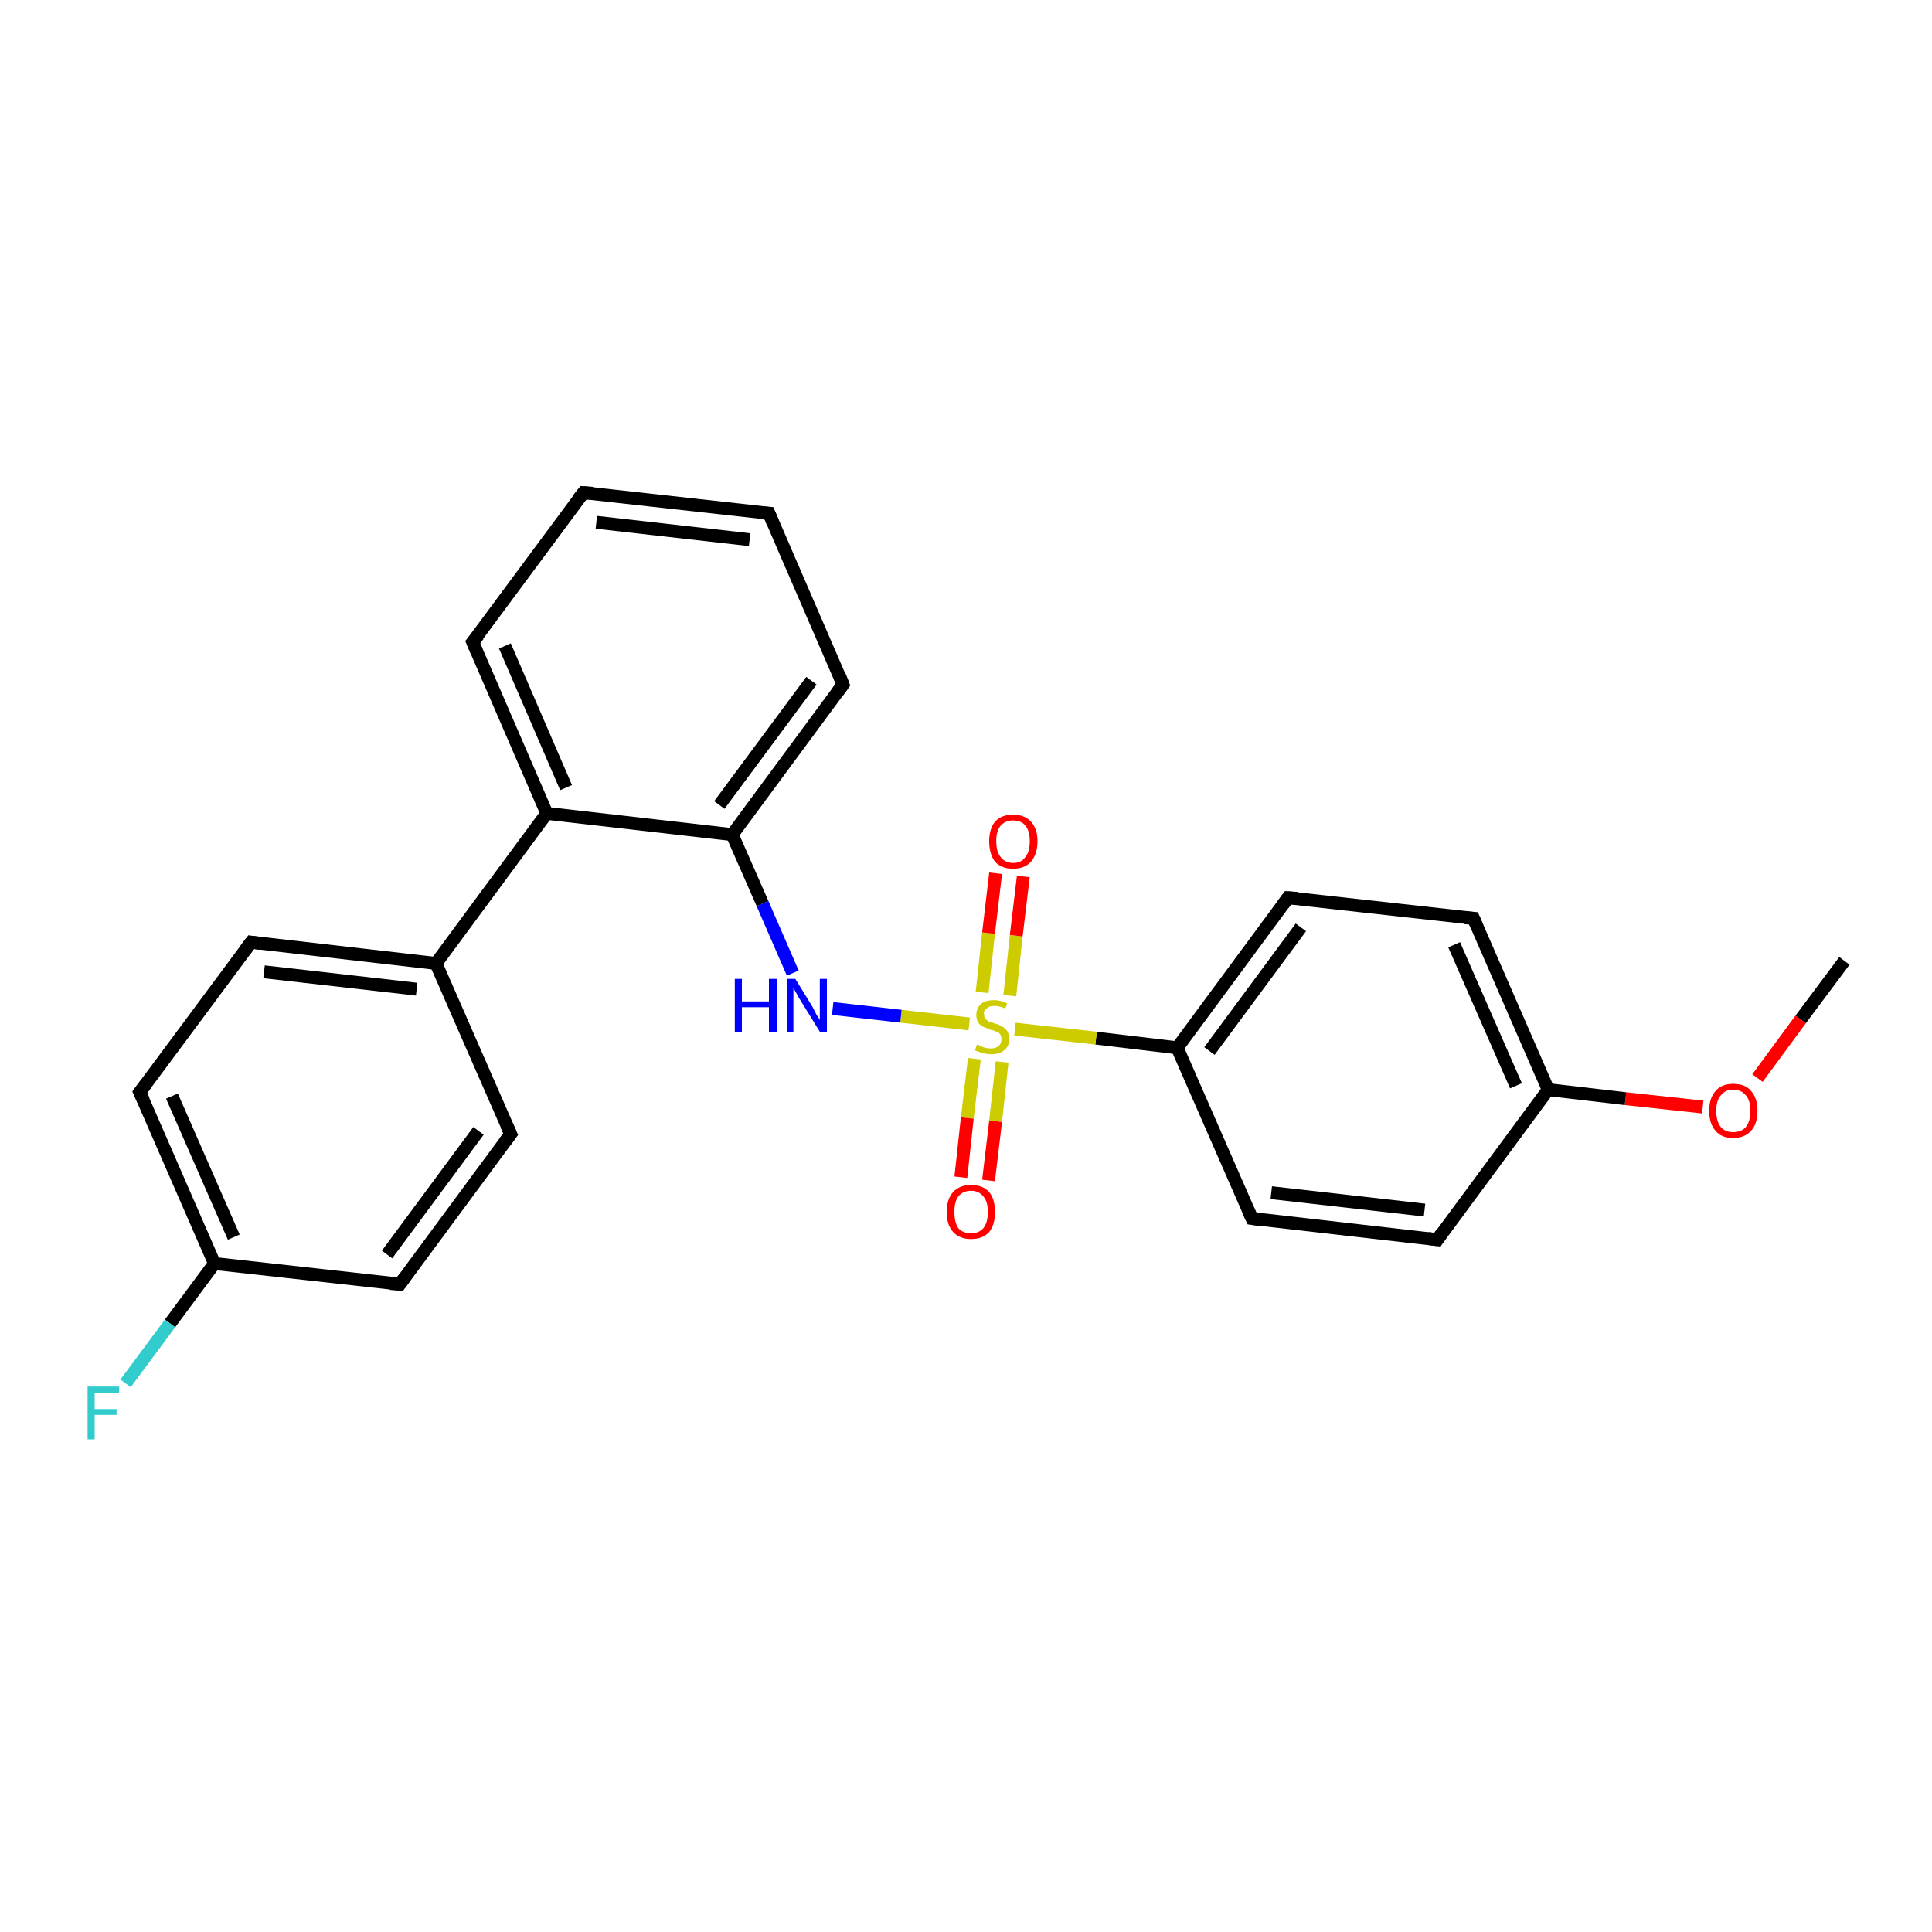 <?xml version='1.0' encoding='iso-8859-1'?>
<svg version='1.1' baseProfile='full'
              xmlns='http://www.w3.org/2000/svg'
                      xmlns:rdkit='http://www.rdkit.org/xml'
                      xmlns:xlink='http://www.w3.org/1999/xlink'
                  xml:space='preserve'
width='300px' height='300px' viewBox='0 0 300 300'>
<!-- END OF HEADER -->
<rect style='opacity:1.0;fill:#FFFFFF;stroke:none' width='300.0' height='300.0' x='0.0' y='0.0'> </rect>
<path class='bond-0 atom-0 atom-1' d='M 286.4,149.2 L 279.6,158.3' style='fill:none;fill-rule:evenodd;stroke:#000000;stroke-width:2.0px;stroke-linecap:butt;stroke-linejoin:miter;stroke-opacity:1' />
<path class='bond-0 atom-0 atom-1' d='M 279.6,158.3 L 272.9,167.4' style='fill:none;fill-rule:evenodd;stroke:#FF0000;stroke-width:2.0px;stroke-linecap:butt;stroke-linejoin:miter;stroke-opacity:1' />
<path class='bond-1 atom-1 atom-2' d='M 264.4,171.9 L 252.4,170.6' style='fill:none;fill-rule:evenodd;stroke:#FF0000;stroke-width:2.0px;stroke-linecap:butt;stroke-linejoin:miter;stroke-opacity:1' />
<path class='bond-1 atom-1 atom-2' d='M 252.4,170.6 L 240.4,169.2' style='fill:none;fill-rule:evenodd;stroke:#000000;stroke-width:2.0px;stroke-linecap:butt;stroke-linejoin:miter;stroke-opacity:1' />
<path class='bond-2 atom-2 atom-3' d='M 240.4,169.2 L 228.8,142.6' style='fill:none;fill-rule:evenodd;stroke:#000000;stroke-width:2.0px;stroke-linecap:butt;stroke-linejoin:miter;stroke-opacity:1' />
<path class='bond-2 atom-2 atom-3' d='M 235.4,168.6 L 225.8,146.7' style='fill:none;fill-rule:evenodd;stroke:#000000;stroke-width:2.0px;stroke-linecap:butt;stroke-linejoin:miter;stroke-opacity:1' />
<path class='bond-3 atom-3 atom-4' d='M 228.8,142.6 L 200.0,139.4' style='fill:none;fill-rule:evenodd;stroke:#000000;stroke-width:2.0px;stroke-linecap:butt;stroke-linejoin:miter;stroke-opacity:1' />
<path class='bond-4 atom-4 atom-5' d='M 200.0,139.4 L 182.8,162.7' style='fill:none;fill-rule:evenodd;stroke:#000000;stroke-width:2.0px;stroke-linecap:butt;stroke-linejoin:miter;stroke-opacity:1' />
<path class='bond-4 atom-4 atom-5' d='M 202.0,144.0 L 187.8,163.2' style='fill:none;fill-rule:evenodd;stroke:#000000;stroke-width:2.0px;stroke-linecap:butt;stroke-linejoin:miter;stroke-opacity:1' />
<path class='bond-5 atom-5 atom-6' d='M 182.8,162.7 L 194.4,189.2' style='fill:none;fill-rule:evenodd;stroke:#000000;stroke-width:2.0px;stroke-linecap:butt;stroke-linejoin:miter;stroke-opacity:1' />
<path class='bond-6 atom-6 atom-7' d='M 194.4,189.2 L 223.2,192.5' style='fill:none;fill-rule:evenodd;stroke:#000000;stroke-width:2.0px;stroke-linecap:butt;stroke-linejoin:miter;stroke-opacity:1' />
<path class='bond-6 atom-6 atom-7' d='M 197.4,185.2 L 221.2,187.9' style='fill:none;fill-rule:evenodd;stroke:#000000;stroke-width:2.0px;stroke-linecap:butt;stroke-linejoin:miter;stroke-opacity:1' />
<path class='bond-7 atom-5 atom-8' d='M 182.8,162.7 L 170.2,161.2' style='fill:none;fill-rule:evenodd;stroke:#000000;stroke-width:2.0px;stroke-linecap:butt;stroke-linejoin:miter;stroke-opacity:1' />
<path class='bond-7 atom-5 atom-8' d='M 170.2,161.2 L 157.6,159.8' style='fill:none;fill-rule:evenodd;stroke:#CCCC00;stroke-width:2.0px;stroke-linecap:butt;stroke-linejoin:miter;stroke-opacity:1' />
<path class='bond-8 atom-8 atom-9' d='M 151.3,164.4 L 150.2,173.6' style='fill:none;fill-rule:evenodd;stroke:#CCCC00;stroke-width:2.0px;stroke-linecap:butt;stroke-linejoin:miter;stroke-opacity:1' />
<path class='bond-8 atom-8 atom-9' d='M 150.2,173.6 L 149.2,182.8' style='fill:none;fill-rule:evenodd;stroke:#FF0000;stroke-width:2.0px;stroke-linecap:butt;stroke-linejoin:miter;stroke-opacity:1' />
<path class='bond-8 atom-8 atom-9' d='M 155.6,164.9 L 154.6,174.1' style='fill:none;fill-rule:evenodd;stroke:#CCCC00;stroke-width:2.0px;stroke-linecap:butt;stroke-linejoin:miter;stroke-opacity:1' />
<path class='bond-8 atom-8 atom-9' d='M 154.6,174.1 L 153.5,183.3' style='fill:none;fill-rule:evenodd;stroke:#FF0000;stroke-width:2.0px;stroke-linecap:butt;stroke-linejoin:miter;stroke-opacity:1' />
<path class='bond-9 atom-8 atom-10' d='M 156.8,154.6 L 157.8,145.3' style='fill:none;fill-rule:evenodd;stroke:#CCCC00;stroke-width:2.0px;stroke-linecap:butt;stroke-linejoin:miter;stroke-opacity:1' />
<path class='bond-9 atom-8 atom-10' d='M 157.8,145.3 L 158.9,136.1' style='fill:none;fill-rule:evenodd;stroke:#FF0000;stroke-width:2.0px;stroke-linecap:butt;stroke-linejoin:miter;stroke-opacity:1' />
<path class='bond-9 atom-8 atom-10' d='M 152.5,154.1 L 153.5,144.9' style='fill:none;fill-rule:evenodd;stroke:#CCCC00;stroke-width:2.0px;stroke-linecap:butt;stroke-linejoin:miter;stroke-opacity:1' />
<path class='bond-9 atom-8 atom-10' d='M 153.5,144.9 L 154.6,135.6' style='fill:none;fill-rule:evenodd;stroke:#FF0000;stroke-width:2.0px;stroke-linecap:butt;stroke-linejoin:miter;stroke-opacity:1' />
<path class='bond-10 atom-8 atom-11' d='M 150.5,159.0 L 139.9,157.8' style='fill:none;fill-rule:evenodd;stroke:#CCCC00;stroke-width:2.0px;stroke-linecap:butt;stroke-linejoin:miter;stroke-opacity:1' />
<path class='bond-10 atom-8 atom-11' d='M 139.9,157.8 L 129.3,156.6' style='fill:none;fill-rule:evenodd;stroke:#0000FF;stroke-width:2.0px;stroke-linecap:butt;stroke-linejoin:miter;stroke-opacity:1' />
<path class='bond-11 atom-11 atom-12' d='M 123.1,151.1 L 118.4,140.3' style='fill:none;fill-rule:evenodd;stroke:#0000FF;stroke-width:2.0px;stroke-linecap:butt;stroke-linejoin:miter;stroke-opacity:1' />
<path class='bond-11 atom-11 atom-12' d='M 118.4,140.3 L 113.7,129.6' style='fill:none;fill-rule:evenodd;stroke:#000000;stroke-width:2.0px;stroke-linecap:butt;stroke-linejoin:miter;stroke-opacity:1' />
<path class='bond-12 atom-12 atom-13' d='M 113.7,129.6 L 130.9,106.3' style='fill:none;fill-rule:evenodd;stroke:#000000;stroke-width:2.0px;stroke-linecap:butt;stroke-linejoin:miter;stroke-opacity:1' />
<path class='bond-12 atom-12 atom-13' d='M 111.7,125.0 L 126.0,105.7' style='fill:none;fill-rule:evenodd;stroke:#000000;stroke-width:2.0px;stroke-linecap:butt;stroke-linejoin:miter;stroke-opacity:1' />
<path class='bond-13 atom-13 atom-14' d='M 130.9,106.3 L 119.4,79.7' style='fill:none;fill-rule:evenodd;stroke:#000000;stroke-width:2.0px;stroke-linecap:butt;stroke-linejoin:miter;stroke-opacity:1' />
<path class='bond-14 atom-14 atom-15' d='M 119.4,79.7 L 90.6,76.5' style='fill:none;fill-rule:evenodd;stroke:#000000;stroke-width:2.0px;stroke-linecap:butt;stroke-linejoin:miter;stroke-opacity:1' />
<path class='bond-14 atom-14 atom-15' d='M 116.4,83.8 L 92.6,81.1' style='fill:none;fill-rule:evenodd;stroke:#000000;stroke-width:2.0px;stroke-linecap:butt;stroke-linejoin:miter;stroke-opacity:1' />
<path class='bond-15 atom-15 atom-16' d='M 90.6,76.5 L 73.4,99.7' style='fill:none;fill-rule:evenodd;stroke:#000000;stroke-width:2.0px;stroke-linecap:butt;stroke-linejoin:miter;stroke-opacity:1' />
<path class='bond-16 atom-16 atom-17' d='M 73.4,99.7 L 84.9,126.3' style='fill:none;fill-rule:evenodd;stroke:#000000;stroke-width:2.0px;stroke-linecap:butt;stroke-linejoin:miter;stroke-opacity:1' />
<path class='bond-16 atom-16 atom-17' d='M 78.4,100.3 L 87.9,122.3' style='fill:none;fill-rule:evenodd;stroke:#000000;stroke-width:2.0px;stroke-linecap:butt;stroke-linejoin:miter;stroke-opacity:1' />
<path class='bond-17 atom-17 atom-18' d='M 84.9,126.3 L 67.7,149.6' style='fill:none;fill-rule:evenodd;stroke:#000000;stroke-width:2.0px;stroke-linecap:butt;stroke-linejoin:miter;stroke-opacity:1' />
<path class='bond-18 atom-18 atom-19' d='M 67.7,149.6 L 39.0,146.3' style='fill:none;fill-rule:evenodd;stroke:#000000;stroke-width:2.0px;stroke-linecap:butt;stroke-linejoin:miter;stroke-opacity:1' />
<path class='bond-18 atom-18 atom-19' d='M 64.7,153.6 L 41.0,150.9' style='fill:none;fill-rule:evenodd;stroke:#000000;stroke-width:2.0px;stroke-linecap:butt;stroke-linejoin:miter;stroke-opacity:1' />
<path class='bond-19 atom-19 atom-20' d='M 39.0,146.3 L 21.7,169.6' style='fill:none;fill-rule:evenodd;stroke:#000000;stroke-width:2.0px;stroke-linecap:butt;stroke-linejoin:miter;stroke-opacity:1' />
<path class='bond-20 atom-20 atom-21' d='M 21.7,169.6 L 33.3,196.2' style='fill:none;fill-rule:evenodd;stroke:#000000;stroke-width:2.0px;stroke-linecap:butt;stroke-linejoin:miter;stroke-opacity:1' />
<path class='bond-20 atom-20 atom-21' d='M 26.7,170.2 L 36.3,192.1' style='fill:none;fill-rule:evenodd;stroke:#000000;stroke-width:2.0px;stroke-linecap:butt;stroke-linejoin:miter;stroke-opacity:1' />
<path class='bond-21 atom-21 atom-22' d='M 33.3,196.2 L 26.4,205.5' style='fill:none;fill-rule:evenodd;stroke:#000000;stroke-width:2.0px;stroke-linecap:butt;stroke-linejoin:miter;stroke-opacity:1' />
<path class='bond-21 atom-21 atom-22' d='M 26.4,205.5 L 19.5,214.8' style='fill:none;fill-rule:evenodd;stroke:#33CCCC;stroke-width:2.0px;stroke-linecap:butt;stroke-linejoin:miter;stroke-opacity:1' />
<path class='bond-22 atom-21 atom-23' d='M 33.3,196.2 L 62.1,199.4' style='fill:none;fill-rule:evenodd;stroke:#000000;stroke-width:2.0px;stroke-linecap:butt;stroke-linejoin:miter;stroke-opacity:1' />
<path class='bond-23 atom-23 atom-24' d='M 62.1,199.4 L 79.3,176.1' style='fill:none;fill-rule:evenodd;stroke:#000000;stroke-width:2.0px;stroke-linecap:butt;stroke-linejoin:miter;stroke-opacity:1' />
<path class='bond-23 atom-23 atom-24' d='M 60.1,194.8 L 74.3,175.6' style='fill:none;fill-rule:evenodd;stroke:#000000;stroke-width:2.0px;stroke-linecap:butt;stroke-linejoin:miter;stroke-opacity:1' />
<path class='bond-24 atom-7 atom-2' d='M 223.2,192.5 L 240.4,169.2' style='fill:none;fill-rule:evenodd;stroke:#000000;stroke-width:2.0px;stroke-linecap:butt;stroke-linejoin:miter;stroke-opacity:1' />
<path class='bond-25 atom-17 atom-12' d='M 84.9,126.3 L 113.7,129.6' style='fill:none;fill-rule:evenodd;stroke:#000000;stroke-width:2.0px;stroke-linecap:butt;stroke-linejoin:miter;stroke-opacity:1' />
<path class='bond-26 atom-24 atom-18' d='M 79.3,176.1 L 67.7,149.6' style='fill:none;fill-rule:evenodd;stroke:#000000;stroke-width:2.0px;stroke-linecap:butt;stroke-linejoin:miter;stroke-opacity:1' />
<path d='M 229.4,144.0 L 228.8,142.6 L 227.4,142.5' style='fill:none;stroke:#000000;stroke-width:2.0px;stroke-linecap:butt;stroke-linejoin:miter;stroke-opacity:1;' />
<path d='M 201.5,139.5 L 200.0,139.4 L 199.2,140.5' style='fill:none;stroke:#000000;stroke-width:2.0px;stroke-linecap:butt;stroke-linejoin:miter;stroke-opacity:1;' />
<path d='M 193.8,187.9 L 194.4,189.2 L 195.8,189.4' style='fill:none;stroke:#000000;stroke-width:2.0px;stroke-linecap:butt;stroke-linejoin:miter;stroke-opacity:1;' />
<path d='M 221.7,192.3 L 223.2,192.5 L 224.0,191.3' style='fill:none;stroke:#000000;stroke-width:2.0px;stroke-linecap:butt;stroke-linejoin:miter;stroke-opacity:1;' />
<path d='M 130.1,107.4 L 130.9,106.3 L 130.4,105.0' style='fill:none;stroke:#000000;stroke-width:2.0px;stroke-linecap:butt;stroke-linejoin:miter;stroke-opacity:1;' />
<path d='M 120.0,81.1 L 119.4,79.7 L 117.9,79.6' style='fill:none;stroke:#000000;stroke-width:2.0px;stroke-linecap:butt;stroke-linejoin:miter;stroke-opacity:1;' />
<path d='M 92.0,76.6 L 90.6,76.5 L 89.7,77.6' style='fill:none;stroke:#000000;stroke-width:2.0px;stroke-linecap:butt;stroke-linejoin:miter;stroke-opacity:1;' />
<path d='M 74.3,98.6 L 73.4,99.7 L 74.0,101.1' style='fill:none;stroke:#000000;stroke-width:2.0px;stroke-linecap:butt;stroke-linejoin:miter;stroke-opacity:1;' />
<path d='M 40.4,146.5 L 39.0,146.3 L 38.1,147.5' style='fill:none;stroke:#000000;stroke-width:2.0px;stroke-linecap:butt;stroke-linejoin:miter;stroke-opacity:1;' />
<path d='M 22.6,168.4 L 21.7,169.6 L 22.3,170.9' style='fill:none;stroke:#000000;stroke-width:2.0px;stroke-linecap:butt;stroke-linejoin:miter;stroke-opacity:1;' />
<path d='M 60.6,199.3 L 62.1,199.4 L 62.9,198.3' style='fill:none;stroke:#000000;stroke-width:2.0px;stroke-linecap:butt;stroke-linejoin:miter;stroke-opacity:1;' />
<path d='M 78.4,177.3 L 79.3,176.1 L 78.7,174.8' style='fill:none;stroke:#000000;stroke-width:2.0px;stroke-linecap:butt;stroke-linejoin:miter;stroke-opacity:1;' />
<path class='atom-1' d='M 265.4 172.5
Q 265.4 170.5, 266.4 169.4
Q 267.3 168.3, 269.1 168.3
Q 271.0 168.3, 271.9 169.4
Q 272.9 170.5, 272.9 172.5
Q 272.9 174.5, 271.9 175.6
Q 270.9 176.7, 269.1 176.7
Q 267.3 176.7, 266.4 175.6
Q 265.4 174.5, 265.4 172.5
M 269.1 175.8
Q 270.4 175.8, 271.1 175.0
Q 271.8 174.1, 271.8 172.5
Q 271.8 170.9, 271.1 170.1
Q 270.4 169.2, 269.1 169.2
Q 267.9 169.2, 267.2 170.1
Q 266.5 170.9, 266.5 172.5
Q 266.5 174.1, 267.2 175.0
Q 267.9 175.8, 269.1 175.8
' fill='#FF0000'/>
<path class='atom-8' d='M 151.7 162.2
Q 151.8 162.2, 152.2 162.4
Q 152.6 162.6, 153.0 162.7
Q 153.4 162.8, 153.9 162.8
Q 154.6 162.8, 155.1 162.4
Q 155.5 162.0, 155.5 161.4
Q 155.5 160.9, 155.3 160.6
Q 155.1 160.3, 154.7 160.2
Q 154.4 160.0, 153.8 159.9
Q 153.1 159.6, 152.6 159.4
Q 152.2 159.2, 151.9 158.8
Q 151.6 158.3, 151.6 157.6
Q 151.6 156.6, 152.3 155.9
Q 153.0 155.3, 154.4 155.3
Q 155.3 155.3, 156.4 155.8
L 156.1 156.6
Q 155.2 156.2, 154.4 156.2
Q 153.6 156.2, 153.2 156.6
Q 152.7 156.9, 152.8 157.5
Q 152.8 157.9, 153.0 158.2
Q 153.2 158.4, 153.5 158.6
Q 153.9 158.7, 154.4 158.9
Q 155.2 159.1, 155.6 159.4
Q 156.0 159.6, 156.4 160.1
Q 156.7 160.6, 156.7 161.4
Q 156.7 162.5, 155.9 163.1
Q 155.2 163.7, 153.9 163.7
Q 153.2 163.7, 152.6 163.5
Q 152.1 163.4, 151.4 163.1
L 151.7 162.2
' fill='#CCCC00'/>
<path class='atom-9' d='M 147.0 188.2
Q 147.0 186.2, 148.0 185.1
Q 149.0 184.0, 150.8 184.0
Q 152.6 184.0, 153.6 185.1
Q 154.5 186.2, 154.5 188.2
Q 154.5 190.2, 153.6 191.3
Q 152.6 192.4, 150.8 192.4
Q 149.0 192.4, 148.0 191.3
Q 147.0 190.2, 147.0 188.2
M 150.8 191.5
Q 152.0 191.5, 152.7 190.7
Q 153.4 189.8, 153.4 188.2
Q 153.4 186.6, 152.7 185.8
Q 152.0 184.9, 150.8 184.9
Q 149.5 184.9, 148.8 185.8
Q 148.2 186.6, 148.2 188.2
Q 148.2 189.8, 148.8 190.7
Q 149.5 191.5, 150.8 191.5
' fill='#FF0000'/>
<path class='atom-10' d='M 153.6 130.6
Q 153.6 128.7, 154.5 127.6
Q 155.5 126.5, 157.3 126.5
Q 159.1 126.5, 160.1 127.6
Q 161.1 128.7, 161.1 130.6
Q 161.1 132.6, 160.1 133.8
Q 159.1 134.9, 157.3 134.9
Q 155.5 134.9, 154.5 133.8
Q 153.6 132.6, 153.6 130.6
M 157.3 134.0
Q 158.6 134.0, 159.2 133.1
Q 159.9 132.3, 159.9 130.6
Q 159.9 129.0, 159.2 128.2
Q 158.6 127.4, 157.3 127.4
Q 156.1 127.4, 155.4 128.2
Q 154.7 129.0, 154.7 130.6
Q 154.7 132.3, 155.4 133.1
Q 156.1 134.0, 157.3 134.0
' fill='#FF0000'/>
<path class='atom-11' d='M 114.1 152.0
L 115.2 152.0
L 115.2 155.5
L 119.4 155.5
L 119.4 152.0
L 120.6 152.0
L 120.6 160.2
L 119.4 160.2
L 119.4 156.4
L 115.2 156.4
L 115.2 160.2
L 114.1 160.2
L 114.1 152.0
' fill='#0000FF'/>
<path class='atom-11' d='M 123.5 152.0
L 126.2 156.4
Q 126.4 156.8, 126.8 157.6
Q 127.3 158.3, 127.3 158.4
L 127.3 152.0
L 128.4 152.0
L 128.4 160.2
L 127.3 160.2
L 124.4 155.5
Q 124.0 154.9, 123.7 154.3
Q 123.3 153.6, 123.2 153.4
L 123.2 160.2
L 122.2 160.2
L 122.2 152.0
L 123.5 152.0
' fill='#0000FF'/>
<path class='atom-22' d='M 13.6 215.3
L 18.5 215.3
L 18.5 216.3
L 14.7 216.3
L 14.7 218.8
L 18.1 218.8
L 18.1 219.7
L 14.7 219.7
L 14.7 223.5
L 13.6 223.5
L 13.6 215.3
' fill='#33CCCC'/>
</svg>
